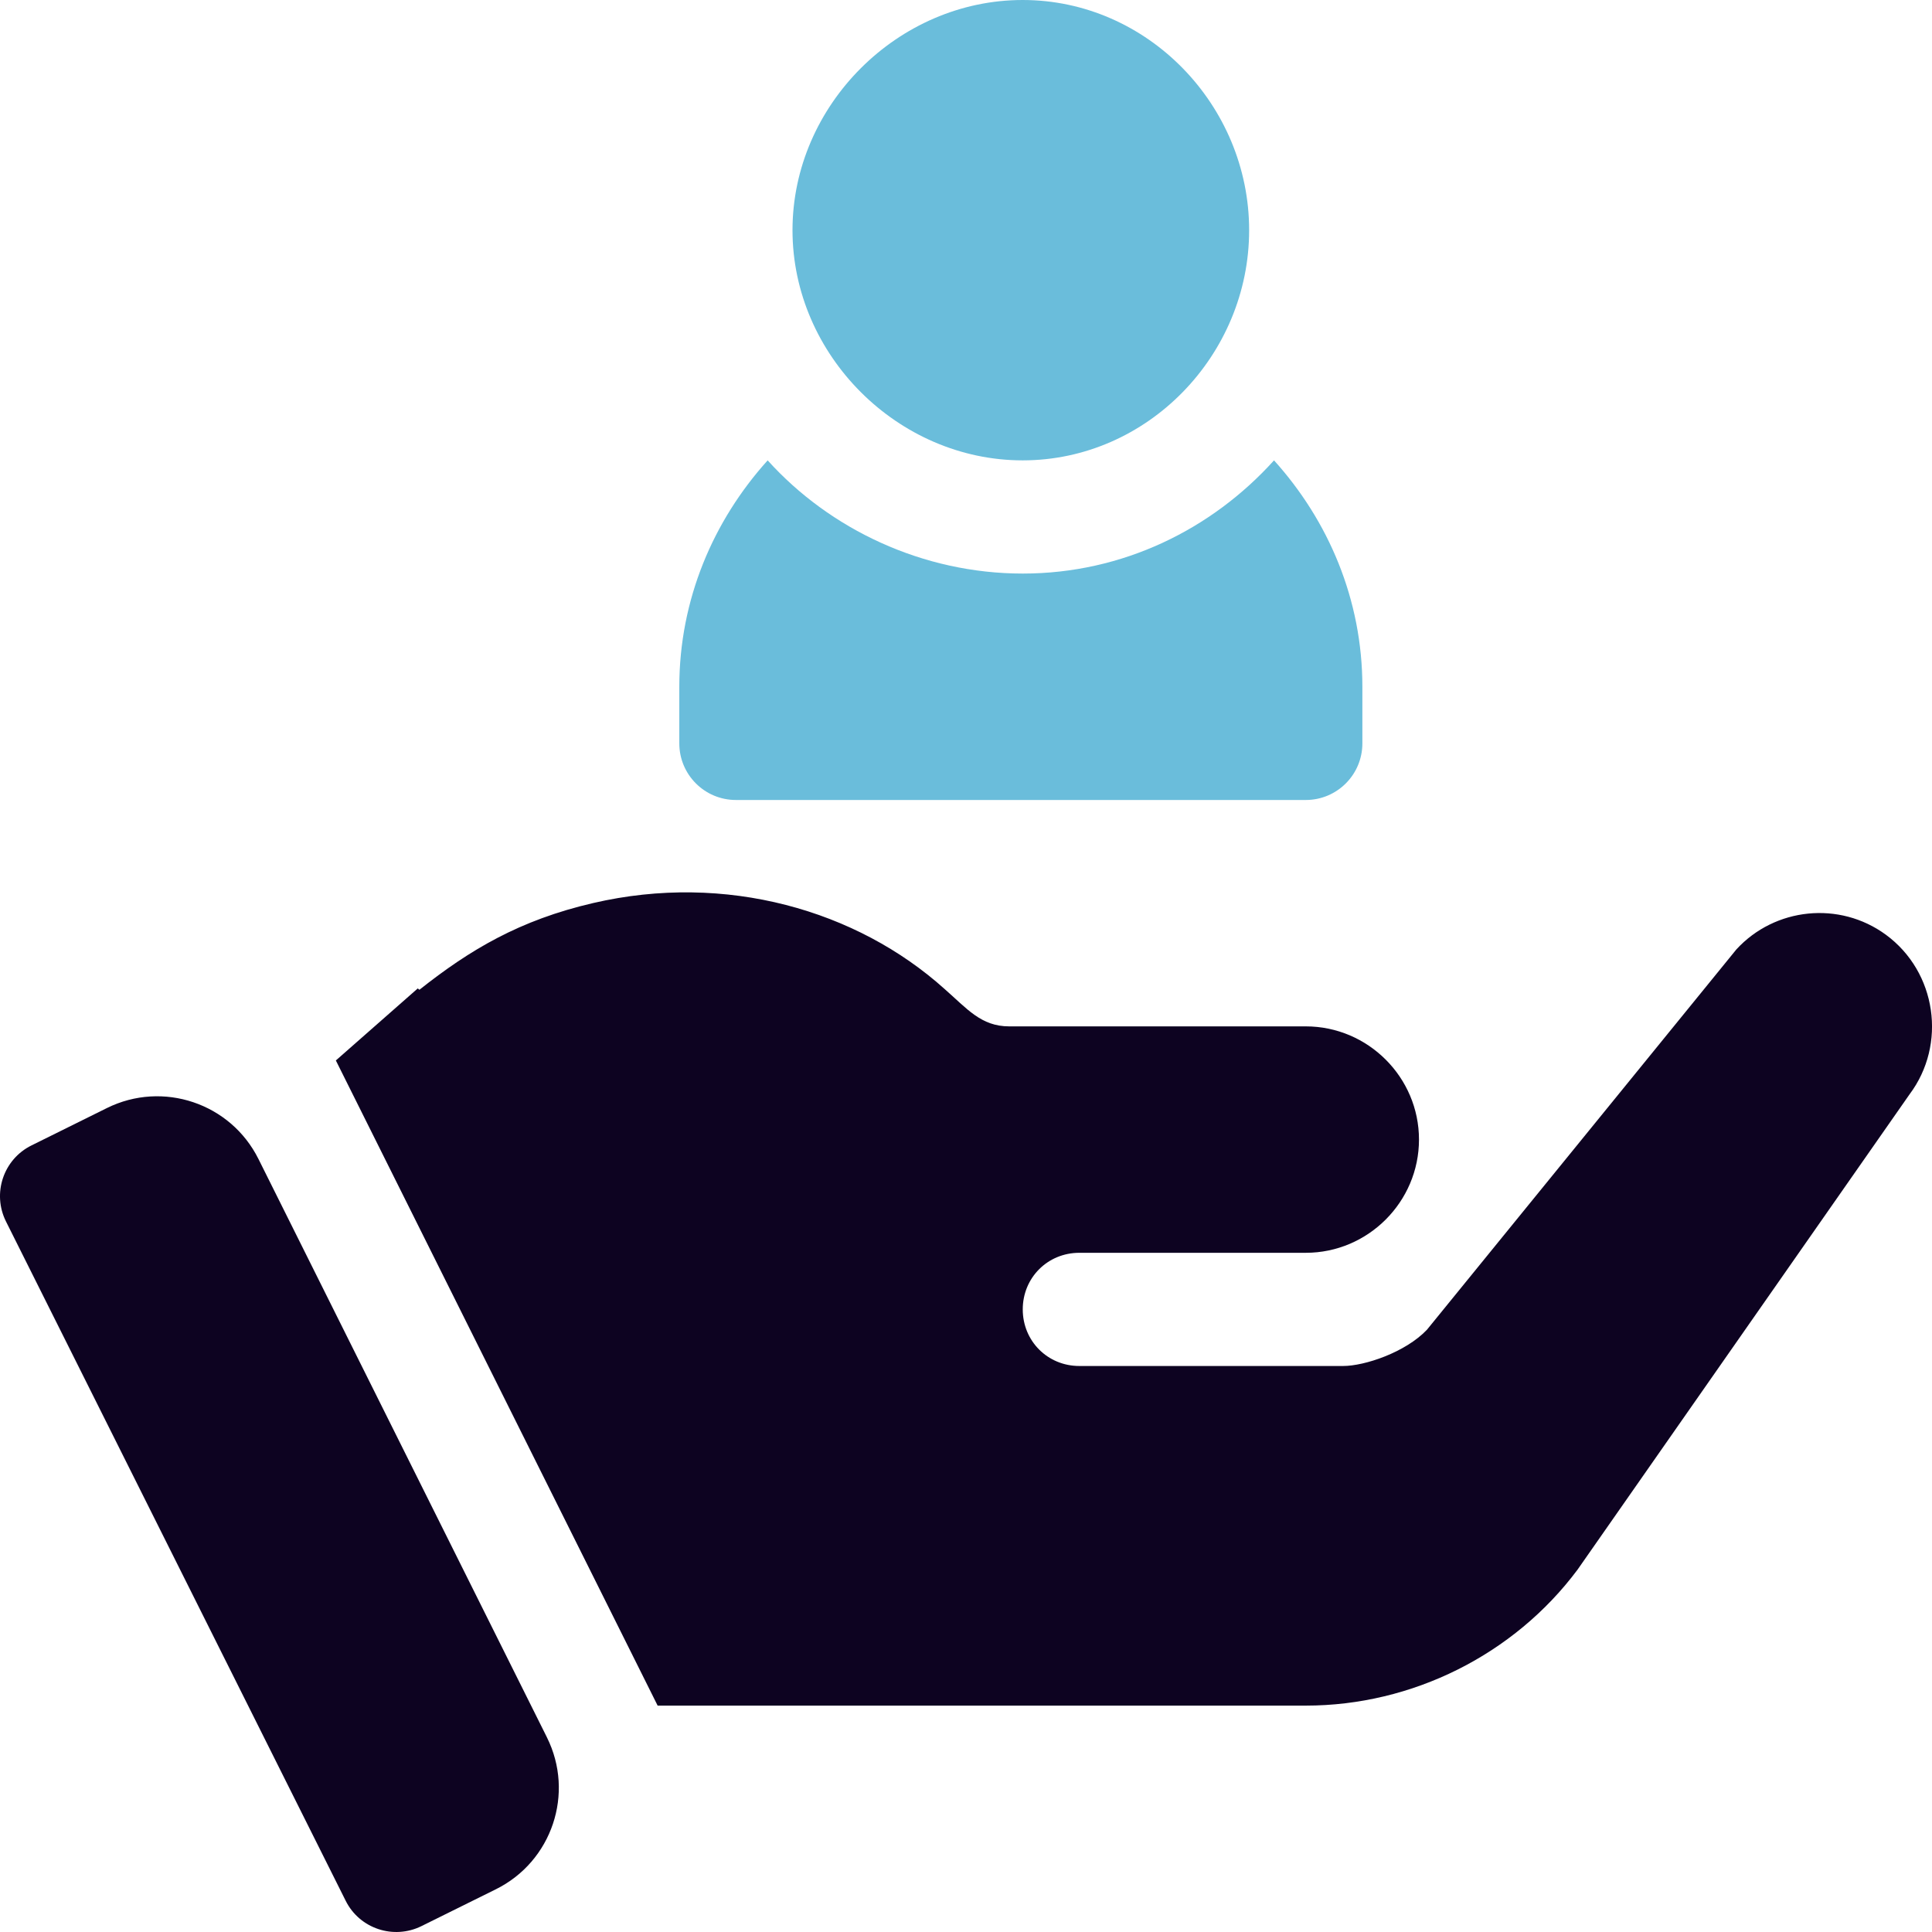 <?xml version="1.0" encoding="UTF-8"?>
<svg xmlns="http://www.w3.org/2000/svg" width="56" height="56" viewBox="0 0 56 56" fill="none">
  <path d="M29.643 0C26.024 0 22.971 3.053 22.971 6.672C22.971 10.291 26.024 13.344 29.643 13.344C33.263 13.344 36.207 10.291 36.207 6.672C36.207 3.053 33.264 0 29.643 0Z" fill="#6ABDDB"></path>
  <path d="M36.928 13.344C35.125 15.343 32.542 16.625 29.645 16.625C26.747 16.625 24.054 15.343 22.251 13.344C20.677 15.089 19.69 17.376 19.69 19.906V21.547C19.69 22.454 20.424 23.188 21.331 23.188H37.849C38.755 23.188 39.489 22.454 39.489 21.547V19.906C39.489 17.376 38.503 15.089 36.928 13.344Z" fill="#6ABDDB"></path>
  <path d="M15.852 50.356L7.491 33.593C6.684 31.975 4.718 31.315 3.098 32.118L0.912 33.201C0.098 33.604 -0.233 34.593 0.174 35.406L10.019 55.093C10.423 55.905 11.408 56.228 12.215 55.83L14.372 54.762C16 53.956 16.663 51.981 15.852 50.357V50.356Z" fill="#0D0321"></path>
  <path d="M54.661 27.092C53.316 26.108 51.445 26.305 50.33 27.519L41.36 38.544C40.736 39.2 39.555 39.594 38.931 39.594H31.285C30.367 39.594 29.645 38.872 29.645 37.953C29.645 37.035 30.367 36.313 31.285 36.313H37.849C39.653 36.313 41.13 34.836 41.13 33.031C41.13 31.227 39.653 29.75 37.849 29.75H29.251C28.433 29.75 28.026 29.232 27.38 28.667C24.841 26.384 21.041 25.282 17.194 26.175C15.058 26.67 13.617 27.532 12.157 28.689L12.109 28.65L9.735 30.738L19.062 49.438H37.849C40.933 49.438 43.887 47.961 45.724 45.5L55.35 31.719C56.433 30.275 56.138 28.175 54.661 27.092Z" fill="#0D0321"></path>
</svg>
